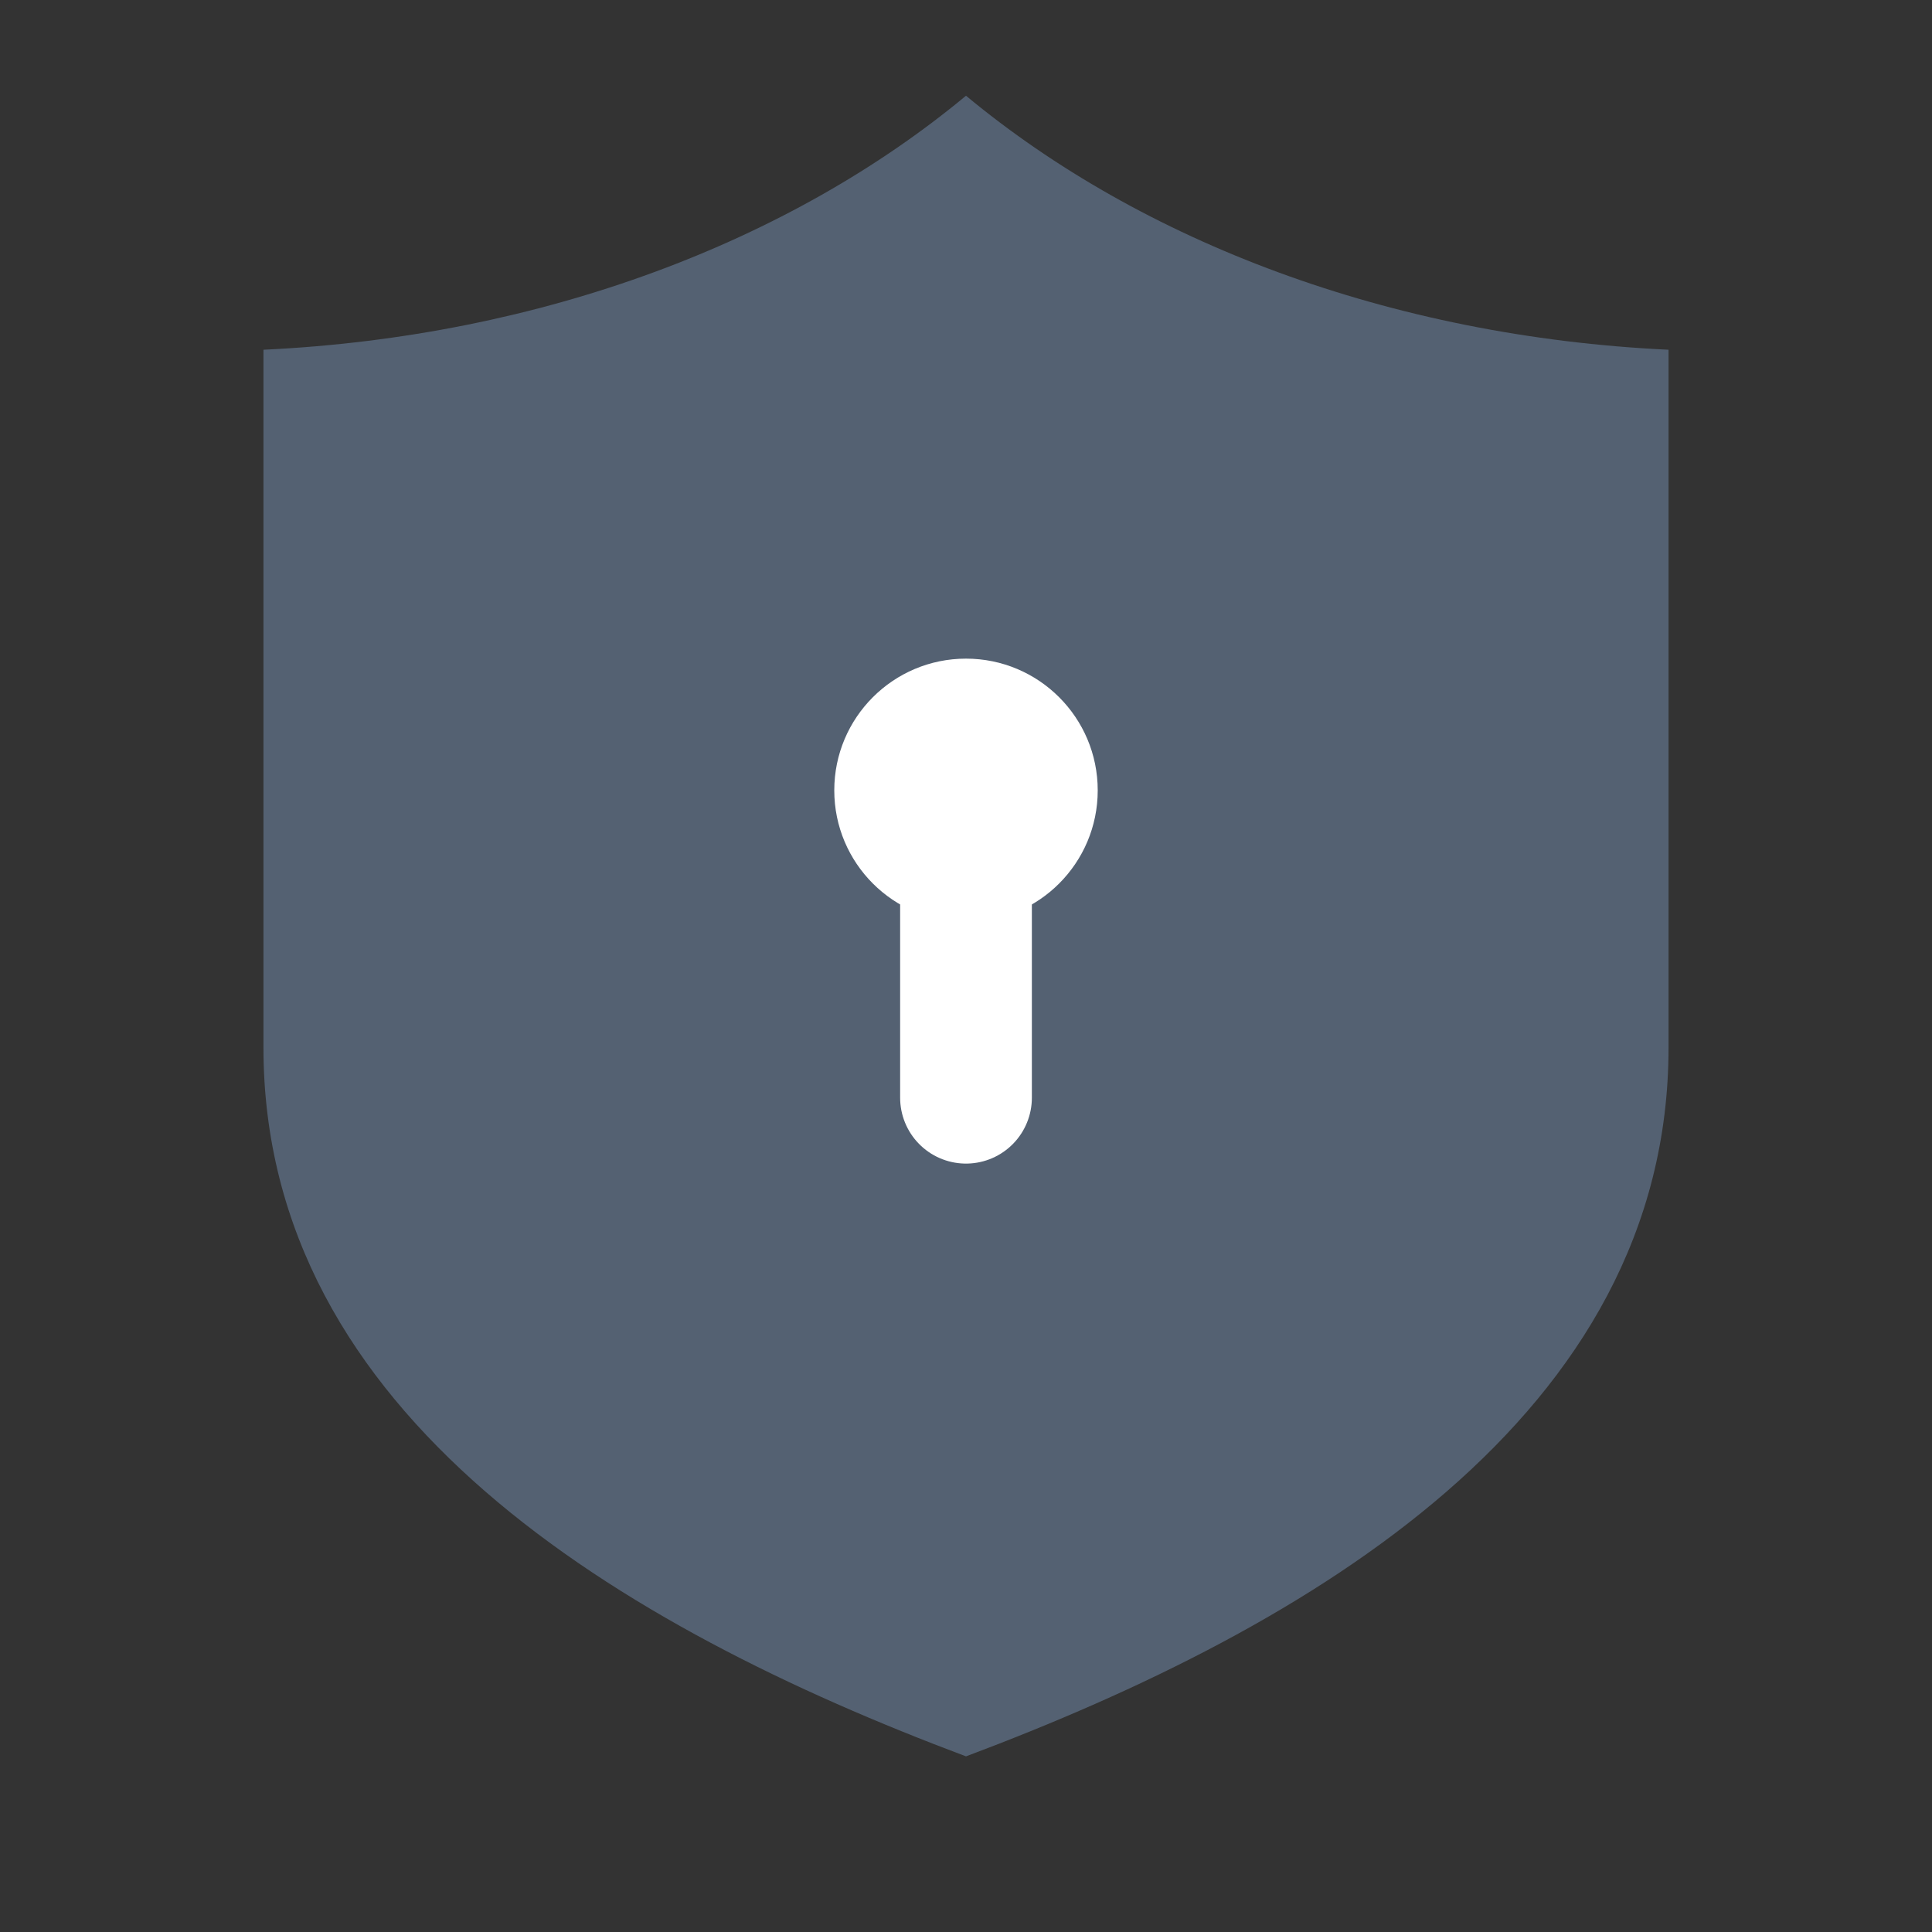 <svg width="44" height="44" viewBox="0 0 44 44" fill="none" xmlns="http://www.w3.org/2000/svg">
<rect x="0" y="0" width="44" height="44" fill="#333333" stroke="none"/>
<path fill-rule="evenodd" clip-rule="evenodd" d="M22 2.18C18.009 5.494 12.347 7.667 6 7.965V23.855C6 32.245 14.144 37.054 22 40C29.856 37.054 38 32.245 38 23.855V7.965C31.654 7.667 25.991 5.494 22 2.18Z" fill="#546172"/>
<circle cx="22" cy="18" r="3" fill="white"/>
<path d="M22 20V25" stroke="white" stroke-width="3" stroke-linecap="round" stroke-linejoin="round"/>
</svg>
